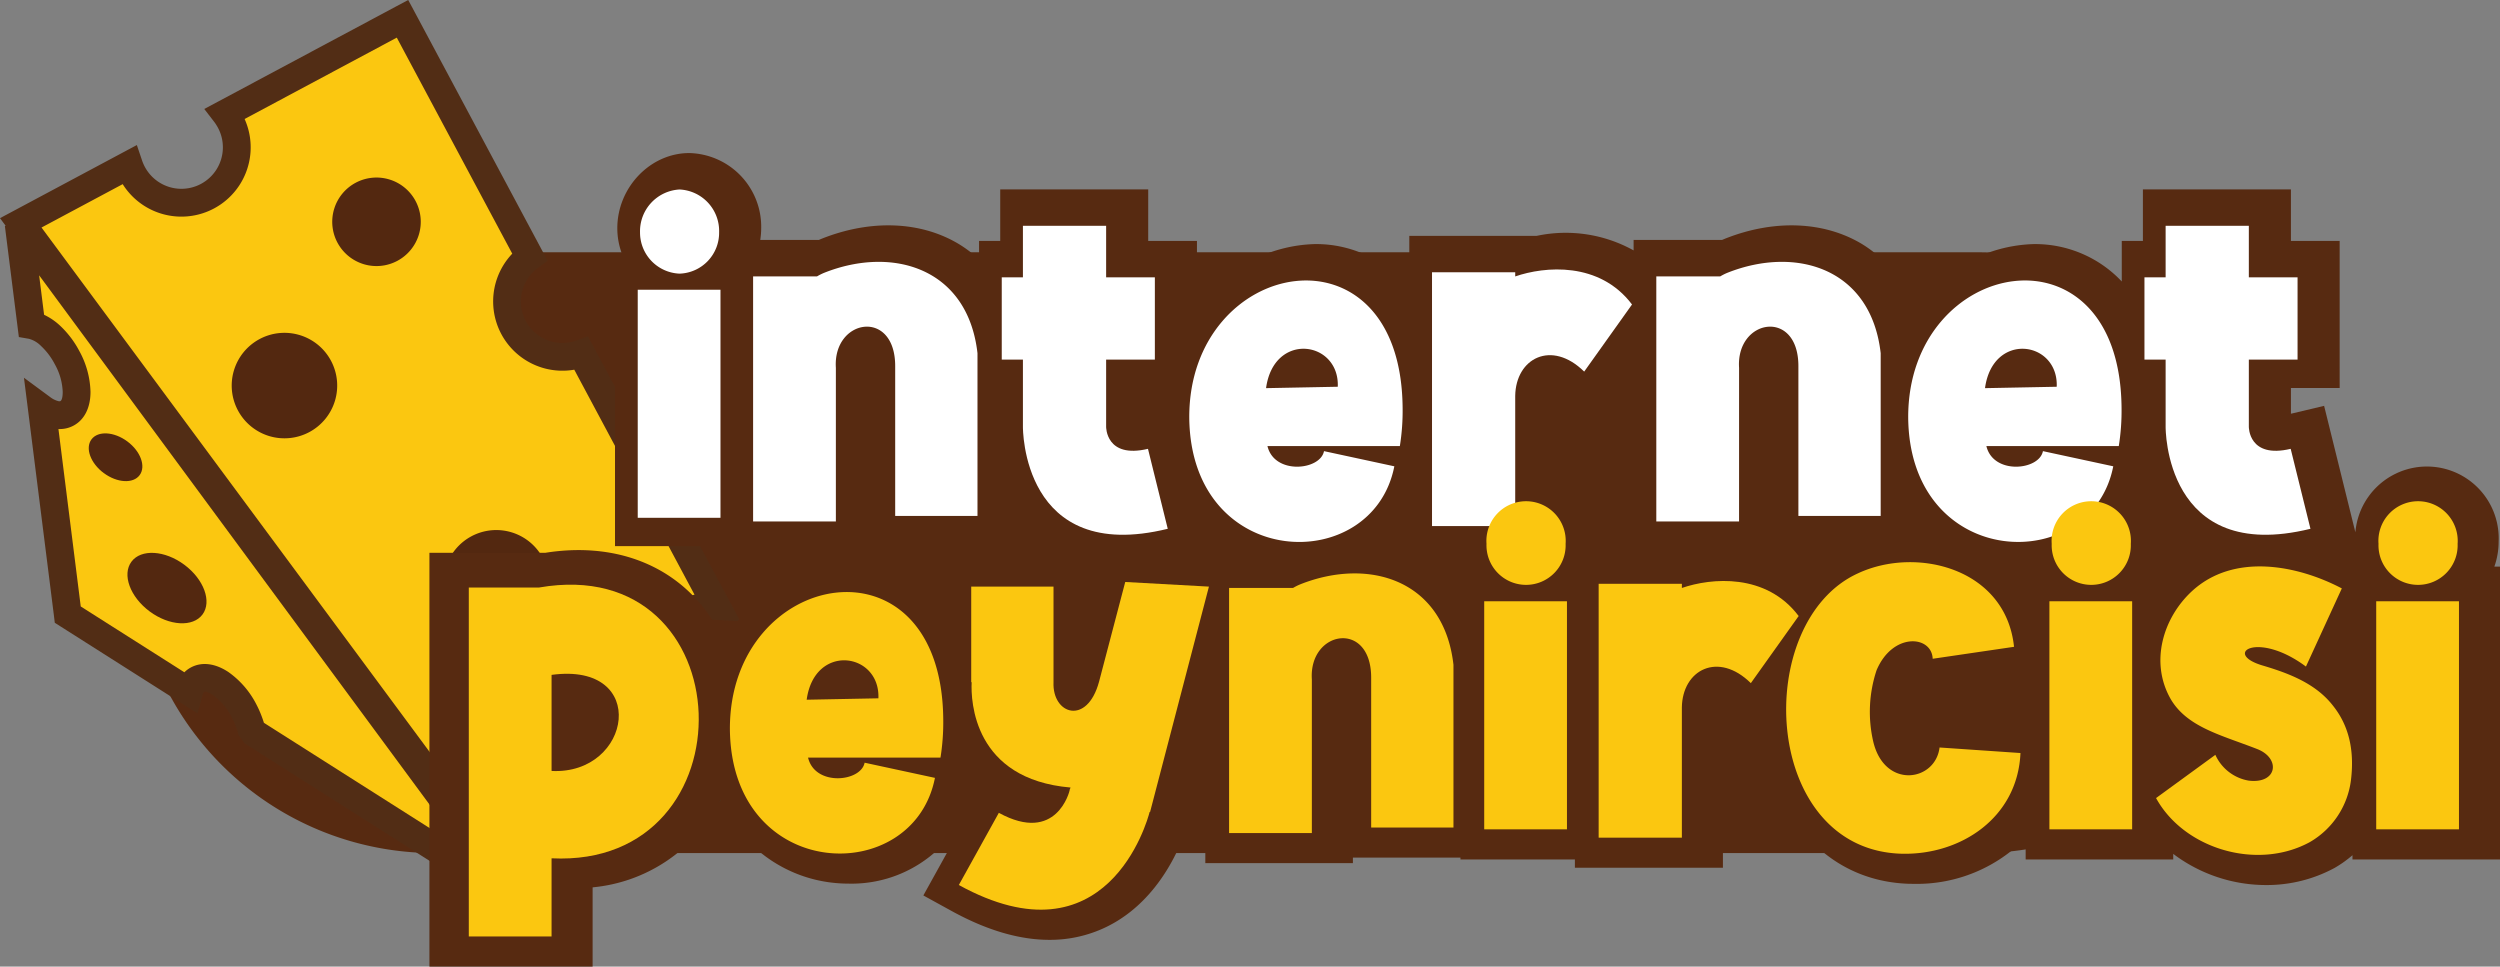 <svg xmlns="http://www.w3.org/2000/svg" xmlns:xlink="http://www.w3.org/1999/xlink" width="369.718" height="142.947" viewBox="0 0 369.718 142.947">
  <rect x="0" y="0" width="369.718" height="142.947" fill="#808080" stroke="none"/>
  <defs>
    <clipPath id="clip-path">
      <rect id="Rectangle_1" data-name="Rectangle 1" width="369.718" height="142.947" fill="none"/>
    </clipPath>
  </defs>
  <g id="Group_2" data-name="Group 2" transform="translate(0 0)">
    <g id="Group_1" data-name="Group 1" transform="translate(0 0)" clip-path="url(#clip-path)">
      <path id="Path_1" data-name="Path 1" d="M279.309,100.9H50.818a44.421,44.421,0,1,1,0-88.842H279.309a44.421,44.421,0,1,1,0,88.842" transform="translate(13.397 25.253)" fill="#572a11" fill-rule="evenodd"/>
      <path id="Path_2" data-name="Path 2" d="M74.96,131.019.992,31.075l15.994-8.549a8.191,8.191,0,1,0,14.985-6.476,8.441,8.441,0,0,0-.736-1.139L57.446.9,76.253,36.094A8.19,8.19,0,0,0,83.9,50.4L103.86,87.743a8.19,8.19,0,1,0,6.6,12.349l4.425,8.277Z" transform="translate(2.077 1.883)" fill="#fbc710" fill-rule="evenodd"/>
      <path id="Path_3" data-name="Path 3" d="M75.385,134.123,1.417,34.179,0,32.264l2.1-1.12L18.1,22.594l2.138-1.142.774,2.29c.046.139.108.3.186.477l0,.006c.065.145.139.3.223.458A6.132,6.132,0,0,0,32.236,18.9c-.087-.161-.173-.306-.26-.439l0-.009c-.105-.164-.2-.3-.291-.418l-1.476-1.915,2.138-1.142L58.555.968,60.369,0l.972,1.813L80.147,37l.842,1.575L79.54,39.637a6.137,6.137,0,0,0,5.727,10.715l1.683-.619.842,1.575,19.961,37.344,1.723,3.224-3.654-.2a6.129,6.129,0,1,0,3.92,10.558,6,6,0,0,0,1.027-1.3l1.863-3.153,1.72,3.224,4.425,8.274.941,1.764-1.748.993-39.925,22.65-1.578.9ZM6.139,33.65,77.61,130.221l36.6-20.762-2.067-3.865a10.23,10.23,0,0,1-9.623,2.014,10.24,10.24,0,0,1,.189-19.664L84.927,54.675a10.245,10.245,0,0,1-9.171-17.158L58.679,5.567,36.175,17.6a10.246,10.246,0,0,1-18.03,9.635Z" transform="translate(0 -0.002)" fill="#522d15" fill-rule="evenodd"/>
      <path id="Path_4" data-name="Path 4" d="M8.151,68.449l17.928,11.39a2.667,2.667,0,0,1,1.256-1.761c1.9-1.015,4.976,1.033,6.869,4.576a12.642,12.642,0,0,1,1.179,3.094l39.26,24.943L.892,10.717l1.875,14.93c1.761.306,3.852,2.126,5.276,4.79,1.894,3.54,1.887,7.237-.012,8.252-1.021.548-2.386.207-3.719-.777Z" transform="translate(1.868 22.442)" fill="#fbc710" fill-rule="evenodd"/>
      <path id="Path_5" data-name="Path 5" d="M11.453,68.067,26.778,77.8a4.152,4.152,0,0,1,.968-.715c1.671-.894,3.67-.569,5.545.681A13.194,13.194,0,0,1,37.4,82.5a15.16,15.16,0,0,1,.8,1.782c.13.34.244.671.34.99l29.309,18.618L5.3,19.094l.733,5.839a9.092,9.092,0,0,1,2.308,1.559,14.178,14.178,0,0,1,2.9,3.794,13.181,13.181,0,0,1,1.655,6.052c0,2.253-.842,4.094-2.513,4.988a4.292,4.292,0,0,1-2.228.5Zm14.908,14.32L8.433,71l-.82-.52L7.5,69.53,3.655,39l-.6-4.756,3.855,2.841a3.378,3.378,0,0,0,1.213.613.53.53,0,0,0,.316,0c.229-.121.347-.637.347-1.371a9.021,9.021,0,0,0-1.179-4.1A9.953,9.953,0,0,0,5.574,29.54,3.98,3.98,0,0,0,3.8,28.485l-1.5-.26-.189-1.5L.233,11.8l3.7-1.473L77.685,110.3l-2.757,2.94L35.665,88.3l-.9-1.266a9.822,9.822,0,0,0-.384-1.281,11.98,11.98,0,0,0-.6-1.306,9.061,9.061,0,0,0-2.757-3.255c-.61-.405-1.1-.6-1.331-.473a.231.231,0,0,0-.071.065,1.285,1.285,0,0,0-.17.405l-.721,2.7Z" transform="translate(0.488 21.621)" fill="#522d15" fill-rule="evenodd"/>
      <path id="Path_6" data-name="Path 6" d="M22.121,36.816a7.8,7.8,0,1,1,10.561,3.2,7.8,7.8,0,0,1-10.561-3.2" transform="translate(44.393 53.049)" fill="#532810" fill-rule="evenodd"/>
      <path id="Path_7" data-name="Path 7" d="M12,27.39a7.8,7.8,0,1,1,10.561,3.2A7.8,7.8,0,0,1,12,27.39" transform="translate(23.188 33.308)" fill="#532810" fill-rule="evenodd"/>
      <path id="Path_8" data-name="Path 8" d="M16.654,18.118A6.545,6.545,0,1,1,25.51,20.8a6.542,6.542,0,0,1-8.856-2.686" transform="translate(33.256 17.774)" fill="#532810" fill-rule="evenodd"/>
      <path id="Path_9" data-name="Path 9" d="M9.374,35.086c-2.9-2.157-4.106-5.449-2.689-7.355s4.917-1.7,7.816.452,4.106,5.449,2.692,7.355-4.917,1.7-7.819-.452" transform="translate(12.756 55.335)" fill="#532810" fill-rule="evenodd"/>
      <path id="Path_10" data-name="Path 10" d="M6.468,26.587C4.5,25.126,3.683,22.892,4.645,21.6s3.332-1.157,5.3.3,2.782,3.695,1.823,4.988-3.332,1.154-5.3-.306" transform="translate(8.883 43.379)" fill="#532810" fill-rule="evenodd"/>
      <path id="Path_11" data-name="Path 11" d="M325.9,68.474a11.056,11.056,0,0,0,.634-3.71A10.617,10.617,0,0,0,305.348,63.4l-4.623-18.7L296.1,45.8c-.1.025-.195.043-.282.062v-3.8h7.206V20.309h-7.206V12.691H273.926v7.618H270.8v6a17.594,17.594,0,0,0-12.878-5.532h-.114A21.681,21.681,0,0,0,240.2,30.684a18.256,18.256,0,0,0-7.835-9.926c-5.61-3.367-12.974-3.654-20.184-.8-.155.062-.322.13-.489.207H198.607v1.547A20.64,20.64,0,0,0,184.28,19.56H165.436V27.4A17.63,17.63,0,0,0,151.6,20.776h-.115a21.644,21.644,0,0,0-17.451,9.682V20.309h-7.21V12.691H104.938v7.618h-3.131v2.748a17.28,17.28,0,0,0-3.014-2.3c-5.613-3.367-12.974-3.654-20.187-.8-.155.062-.319.13-.489.207H69.45a11.459,11.459,0,0,0,.139-1.736A10.9,10.9,0,0,0,58.951,7.316c-5.768,0-10.641,5.093-10.641,11.118a10.818,10.818,0,0,0,.659,3.707h-1V65.45H65.035V66H86.858v-.82H107.8V58.492a18.035,18.035,0,0,0,4.675,5.619,17.146,17.146,0,0,0,3.639,2.188H97.134V73.48A17.608,17.608,0,0,0,83.5,67.109h-.111c-7.541.043-15.242,4.623-19.209,12.683A24.612,24.612,0,0,0,61.7,75.4c-5.254-7.33-14.011-10.573-24.064-8.964H20.524v61.195H44.659V115.908A23.558,23.558,0,0,0,63.19,103.661c.136-.254.254-.511.381-.767a20.488,20.488,0,0,0,17.015,12.374c.665.062,1.321.09,1.971.09a18.656,18.656,0,0,0,18.516-14.181h.343L101.791,99c.359.412.736.814,1.145,1.2L93.57,117.106l4.211,2.314c5.155,2.831,9.982,4.251,14.435,4.251a19.086,19.086,0,0,0,7.723-1.587c6.609-2.887,10.115-8.93,11.774-12.884h.365l3.193-12.216v15.344h21.824v-.817H173v.272h16.925v1.225h21.892V89.032a2.2,2.2,0,0,1,.325-1.3c.133-.043.767.108,1.717,1.049l3.988,3.927a31.7,31.7,0,0,0,.477,3.218c2.37,11.724,10.462,19.181,21.131,19.46.2,0,.405.006.606.006a22.438,22.438,0,0,0,16.526-6.795v3.184h21.824v-.823a22.82,22.82,0,0,0,13.738,4.61,21.068,21.068,0,0,0,10.1-2.519,17.083,17.083,0,0,0,2.67-1.894v.625h21.824V68.474ZM187.65,41.4c.121-.04.77.108,1.72,1.049l4,3.945,5.232-7.346V65.89h-4.053c.037-.371.062-.746.062-1.126a11.094,11.094,0,0,0-7.29-10.542V42.7a2.2,2.2,0,0,1,.325-1.3" transform="translate(42.982 15.32)" fill="#572a11"/>
      <path id="Path_12" data-name="Path 12" d="M42.718,57.609H30.48V23.881H42.718ZM30.82,15.382a6.186,6.186,0,0,1,5.848-6.325,6.142,6.142,0,0,1,5.848,6.325,6.044,6.044,0,0,1-5.848,6.12,6.088,6.088,0,0,1-5.848-6.12" transform="translate(63.832 18.966)" fill="#fff"/>
      <path id="Path_13" data-name="Path 13" d="M48.235,50.909H35.994V14.666h9.453a8.128,8.128,0,0,1,1.089-.545c10.131-4.01,21.214-.678,22.641,11.9v24.07H57.007V27.925c0-8.568-9.249-7.005-8.772.272Z" transform="translate(75.38 26.21)" fill="#fff"/>
      <path id="Path_14" data-name="Path 14" d="M63.315,10.793v7.618h7.206v12.17H63.315V40.51s-.068,4.759,6.188,3.264L72.428,55.6C50.805,60.91,51.009,40.575,51.009,40.51V30.581H47.878V18.411h3.131V10.793Z" transform="translate(100.268 22.602)" fill="#fff"/>
      <path id="Path_15" data-name="Path 15" d="M83.5,37.894H68.4c1.018,4.282,7.819,3.6,8.364.749l10.4,2.243c-3.2,16.319-30.122,15.505-30.327-7.206-.068-23.8,31.28-29.513,31.552-1.5a33.17,33.17,0,0,1-.408,5.712ZM78.8,29.121c.272-6.8-9.45-8.228-10.607.207Z" transform="translate(119.04 28.074)" fill="#fff"/>
      <path id="Path_16" data-name="Path 16" d="M80.748,13.3v.613c4.35-1.5,12.445-2.243,17.272,4.149l-7.073,9.926c-4.827-4.762-10.131-1.974-10.2,3.6V50.832H68.442V13.3Z" transform="translate(143.334 26.968)" fill="#fff"/>
      <path id="Path_17" data-name="Path 17" d="M91.4,50.909H79.162V14.666h9.453a8.127,8.127,0,0,1,1.089-.545c10.131-4.01,21.214-.678,22.641,11.9v24.07h-12.17V27.925c0-8.568-9.249-7.005-8.772.272Z" transform="translate(165.784 26.21)" fill="#fff"/>
      <path id="Path_18" data-name="Path 18" d="M117.856,37.894H102.762c1.018,4.282,7.819,3.6,8.364.749l10.4,2.243C118.332,57.2,91.406,56.391,91.2,33.679c-.068-23.8,31.28-29.513,31.552-1.5a33.172,33.172,0,0,1-.408,5.712Zm-4.691-8.772c.272-6.8-9.45-8.228-10.607.207Z" transform="translate(190.998 28.074)" fill="#fff"/>
      <path id="Path_19" data-name="Path 19" d="M117.93,10.793v7.618h7.206v12.17H117.93V40.51s-.068,4.759,6.188,3.264L127.043,55.6C105.42,60.91,105.624,40.575,105.624,40.51V30.581h-3.131V18.411h3.131V10.793Z" transform="translate(214.644 22.602)" fill="#fff"/>
      <path id="Path_20" data-name="Path 20" d="M34.647,79.972H22.406V28.363H32.812c30.463-5.3,31.821,41.546,1.835,40.049Zm0-24.479c11.9.613,14.552-16.186,0-14.209Z" transform="translate(46.923 58.521)" fill="#fbc710"/>
      <path id="Path_21" data-name="Path 21" d="M61.539,52.785H46.445c1.018,4.282,7.819,3.6,8.364.749l10.4,2.243C62.015,72.1,35.089,71.282,34.885,48.57c-.068-23.8,31.28-29.513,31.552-1.5a33.171,33.171,0,0,1-.408,5.712Zm-4.691-8.772c.272-6.8-9.45-8.228-10.607.207Z" transform="translate(73.057 59.259)" fill="#fbc710"/>
      <path id="Path_22" data-name="Path 22" d="M82.817,28.5l-8.7,33.319h-.068c-.34,1.358-6.325,22.848-28.219,10.811l5.916-10.675c8.568,4.691,10.471-3.268,10.471-3.332v-.068l.136-.34C48,56.985,47.592,45.425,47.728,42.637h-.065V28.5h12.17V42.637c-.2,4.762,4.963,6.461,6.733-.068L70.44,27.816Z" transform="translate(95.968 58.252)" fill="#fbc710"/>
      <path id="Path_23" data-name="Path 23" d="M70.984,65.8H58.743V29.557H68.2a8.126,8.126,0,0,1,1.089-.545C79.416,25,90.5,28.335,91.926,40.913v24.07H79.756V42.816c0-8.568-9.249-7.005-8.772.272Z" transform="translate(123.022 57.395)" fill="#fbc710"/>
      <path id="Path_24" data-name="Path 24" d="M83.175,72.5H70.937V38.772H83.175Zm-11.9-42.227a5.866,5.866,0,1,1,11.7,0,5.854,5.854,0,1,1-11.7,0" transform="translate(148.559 50.151)" fill="#fbc710"/>
      <path id="Path_25" data-name="Path 25" d="M88.713,28.187V28.8c4.35-1.5,12.445-2.243,17.272,4.149l-7.073,9.926c-4.827-4.762-10.131-1.974-10.2,3.6V65.723H76.407V28.187Z" transform="translate(160.014 58.153)" fill="#fbc710"/>
      <path id="Path_26" data-name="Path 26" d="M107.034,41.155c-.136-3.469-5.916-3.945-8.3,1.7a19.532,19.532,0,0,0-.477,10.607c1.7,7.005,9.181,5.848,9.793.814l11.965.82c-.405,9.521-8.769,15.094-17.541,14.893-20.809-.548-22.235-34.34-6.461-41.481,8.636-4.013,21.827-.746,23.052,10.879Z" transform="translate(178.786 56.268)" fill="#fbc710"/>
      <path id="Path_27" data-name="Path 27" d="M110.188,72.5H97.95V38.772h12.238ZM98.29,30.273a5.866,5.866,0,1,1,11.7,0,5.854,5.854,0,1,1-11.7,0" transform="translate(205.13 50.151)" fill="#fbc710"/>
      <path id="Path_28" data-name="Path 28" d="M125.214,41.882c-7.206-5.372-12.445-1.9-6.325-.133,3.877,1.154,7.751,2.652,10.267,5.845,2.315,2.859,3.264,6.461,2.723,11.015a12.341,12.341,0,0,1-6.12,9.249c-7.751,4.214-18.562,1.021-22.712-6.529l8.772-6.393a6.627,6.627,0,0,0,4.9,3.809c4.282.545,4.827-3.329,1.222-4.691-5.232-2.039-10.267-3.2-12.714-7.343-3.128-5.443-1.157-11.969,3.06-15.914,6.257-5.845,15.774-3.874,22.235-.473Z" transform="translate(215.805 56.695)" fill="#fbc710"/>
      <path id="Path_29" data-name="Path 29" d="M125.808,72.5H113.57V38.772h12.238Zm-11.9-42.227a5.866,5.866,0,1,1,11.7,0,5.854,5.854,0,1,1-11.7,0" transform="translate(237.842 50.151)" fill="#fbc710"/>
    </g>
  </g>
</svg>
